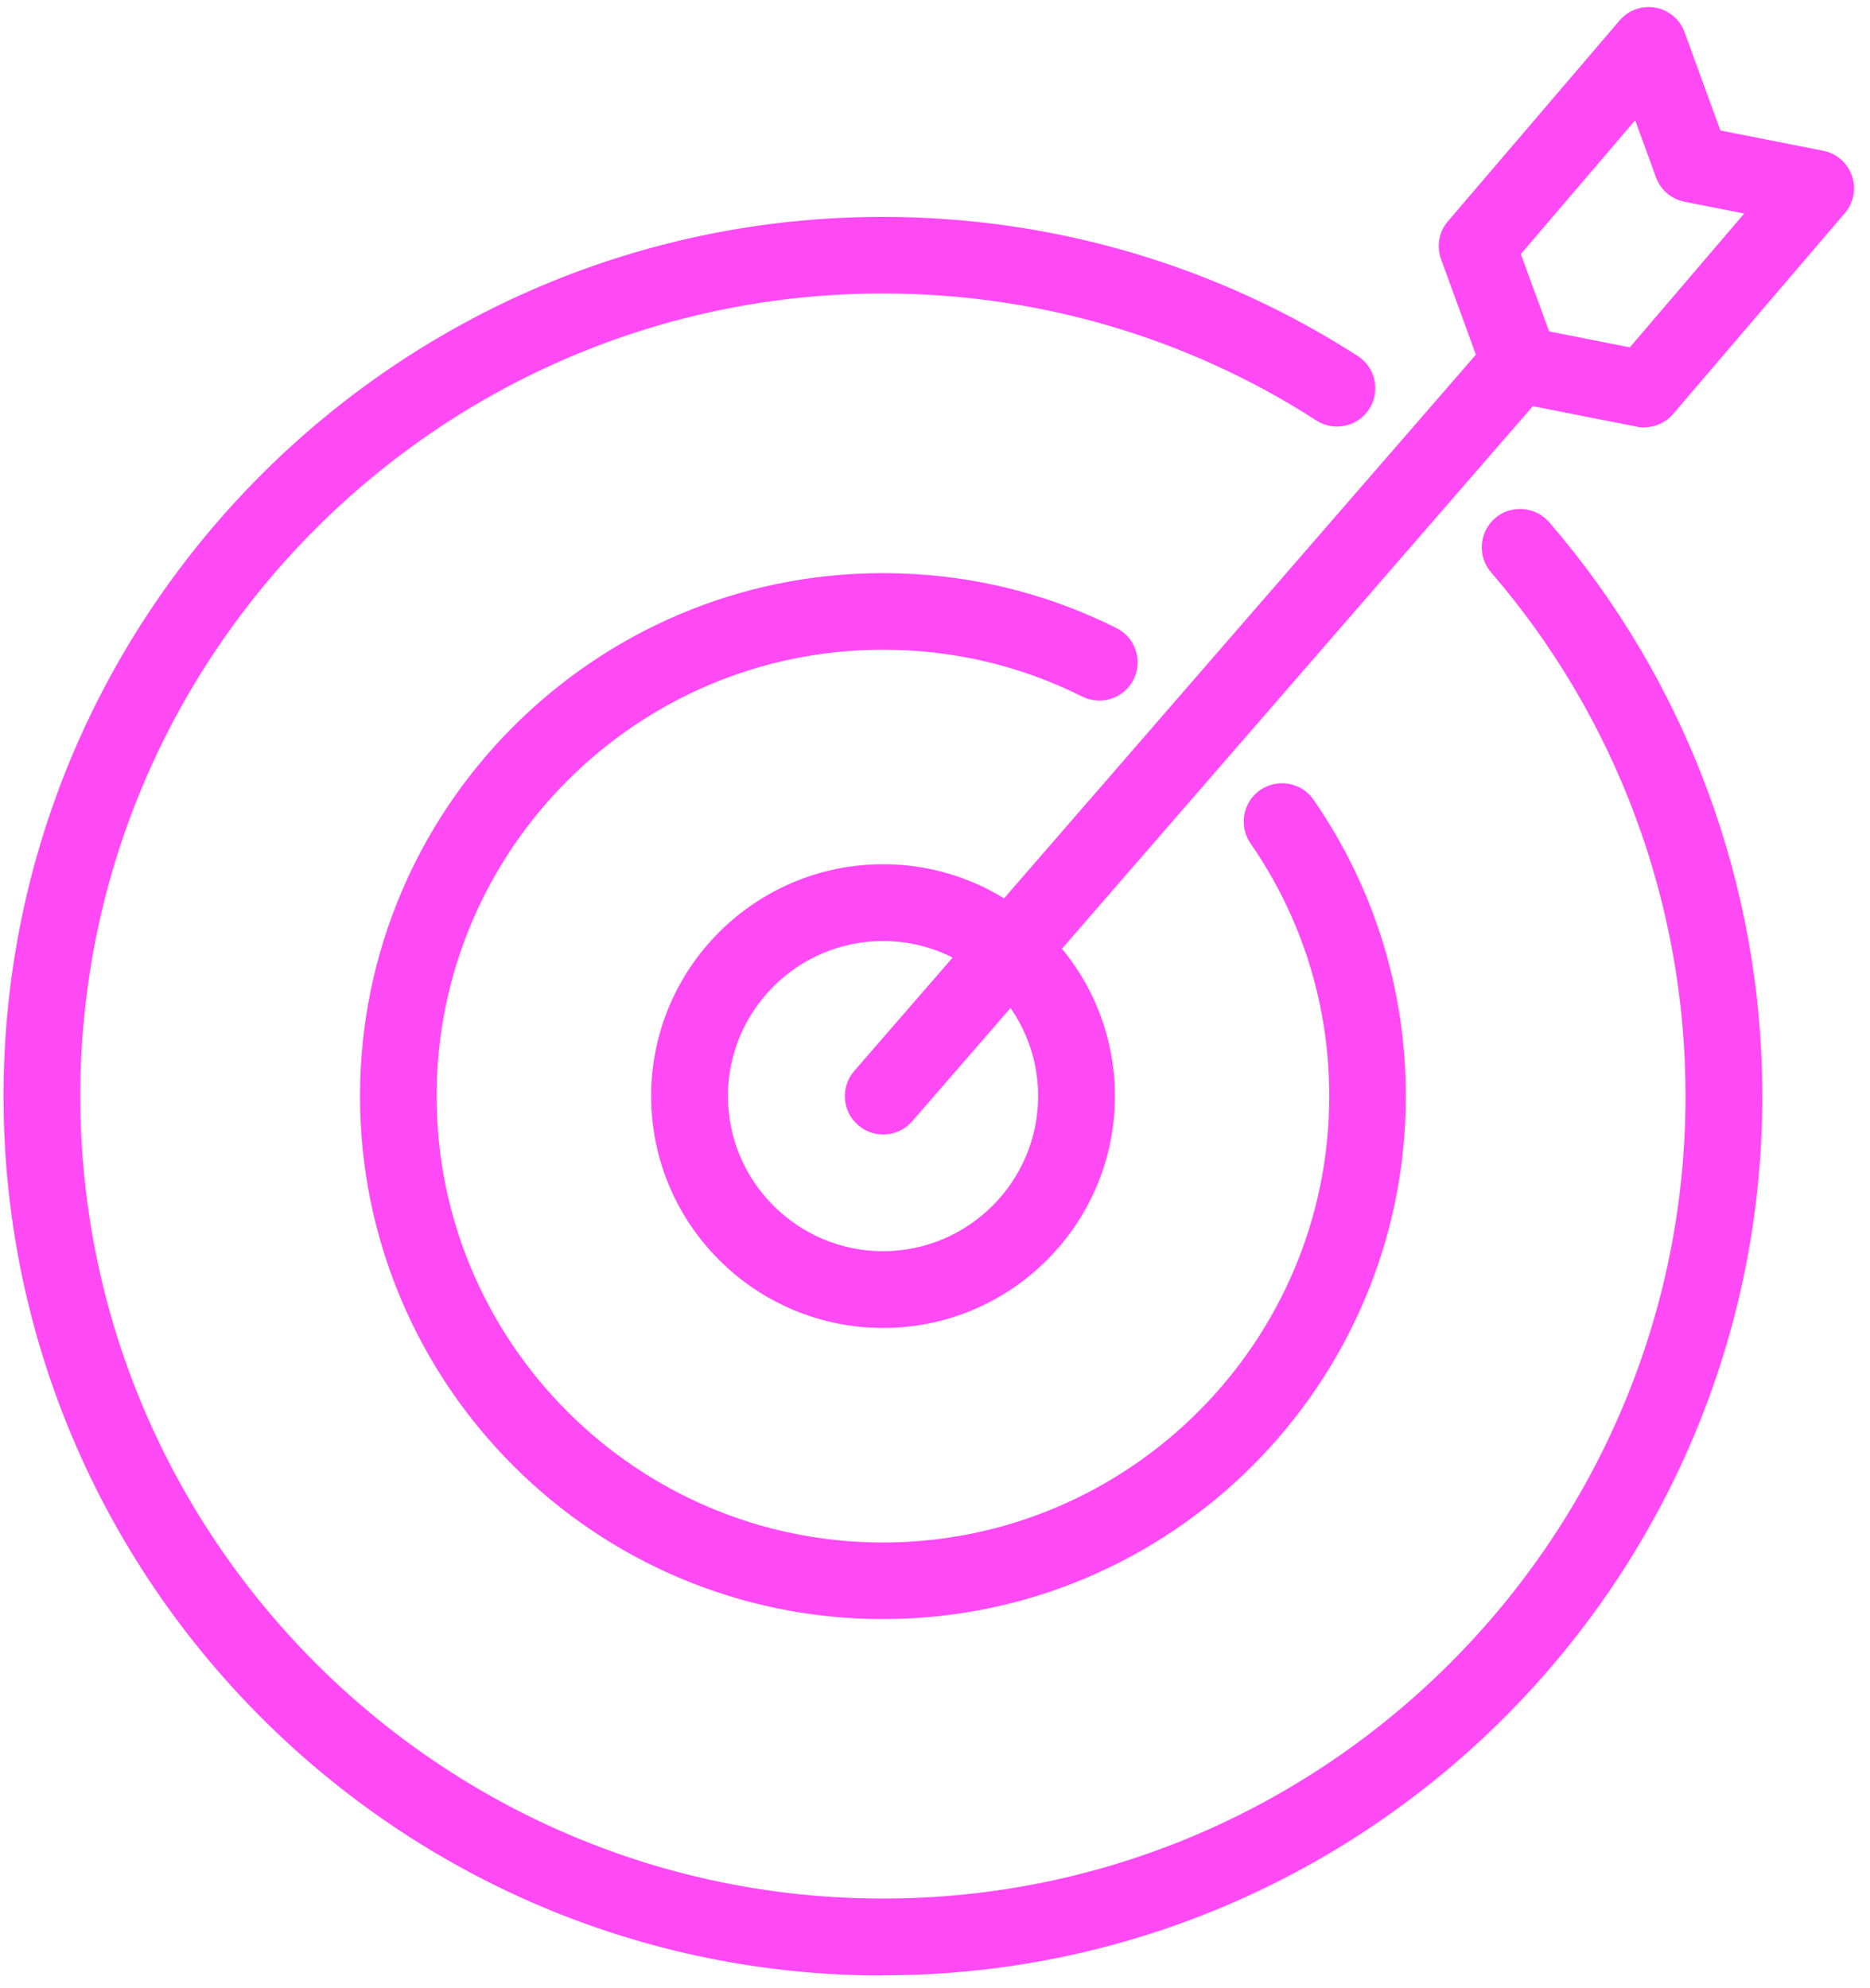 <svg width="95" height="101" viewBox="0 0 95 101" fill="none" xmlns="http://www.w3.org/2000/svg">
<path d="M44.86 67.47C38.37 67.47 33.08 62.19 33.08 55.69C33.08 49.19 38.36 43.91 44.86 43.91C51.36 43.91 56.64 49.19 56.64 55.69C56.64 62.19 51.36 67.47 44.86 67.47ZM44.86 47.81C40.51 47.81 36.98 51.35 36.98 55.69C36.98 60.03 40.52 63.57 44.86 63.57C49.2 63.57 52.74 60.03 52.74 55.69C52.74 51.35 49.2 47.81 44.86 47.81Z" fill="#FF49F5"/>
<path d="M44.85 82.26C30.2 82.26 18.29 70.34 18.29 55.69C18.29 41.04 30.21 29.12 44.85 29.12C49.02 29.12 53.01 30.06 56.72 31.91C57.68 32.39 58.07 33.56 57.59 34.52C57.11 35.48 55.94 35.87 54.98 35.39C51.82 33.81 48.41 33.01 44.85 33.01C32.35 33.01 22.18 43.18 22.18 55.69C22.18 68.2 32.35 78.37 44.85 78.37C57.35 78.37 67.53 68.2 67.53 55.69C67.53 51.07 66.15 46.63 63.53 42.85C62.92 41.97 63.14 40.75 64.02 40.14C64.91 39.53 66.12 39.75 66.73 40.63C69.8 45.07 71.42 50.27 71.42 55.69C71.42 70.34 59.5 82.26 44.85 82.26Z" fill="#FF49F5"/>
<path d="M44.85 100.37C20.22 100.37 0.18 80.33 0.18 55.69C0.18 31.05 20.22 11.02 44.85 11.02C53.45 11.02 61.8 13.47 68.98 18.09C69.88 18.67 70.14 19.88 69.56 20.78C68.98 21.68 67.77 21.95 66.87 21.36C60.32 17.14 52.7 14.91 44.85 14.91C22.37 14.91 4.08 33.2 4.08 55.68C4.08 78.16 22.37 96.46 44.85 96.46C67.33 96.46 85.63 78.16 85.63 55.68C85.63 45.9 82.12 36.46 75.75 29.08C75.05 28.27 75.14 27.04 75.95 26.33C76.76 25.63 77.99 25.72 78.7 26.53C85.68 34.62 89.53 44.97 89.53 55.68C89.53 80.31 69.49 100.36 44.85 100.36V100.37Z" fill="#FF49F5"/>
<path d="M44.86 57.64C44.41 57.64 43.95 57.48 43.59 57.16C42.78 56.46 42.69 55.23 43.4 54.41L75.5 17.42C76.2 16.61 77.44 16.52 78.25 17.23C79.06 17.93 79.15 19.16 78.44 19.98L46.34 56.97C45.96 57.41 45.41 57.64 44.87 57.64H44.86Z" fill="#FF49F5"/>
<path d="M83.54 21.72C83.42 21.72 83.29 21.71 83.16 21.68L76.86 20.44C76.19 20.31 75.64 19.84 75.41 19.2L73.21 13.17C72.97 12.51 73.1 11.77 73.56 11.24L82.28 1.04C82.73 0.51 83.43 0.27 84.1 0.39C84.78 0.51 85.35 0.99 85.58 1.64L87.4 6.63L92.62 7.66C93.3 7.79 93.86 8.28 94.08 8.93C94.31 9.58 94.17 10.31 93.72 10.83L85 21.03C84.63 21.47 84.08 21.71 83.52 21.71L83.54 21.72ZM78.7 16.84L82.8 17.65L88.61 10.85L85.58 10.25C84.91 10.12 84.36 9.65 84.13 9.01L83.07 6.11L77.26 12.91L78.7 16.84Z" fill="#FF49F5"/>
</svg>
